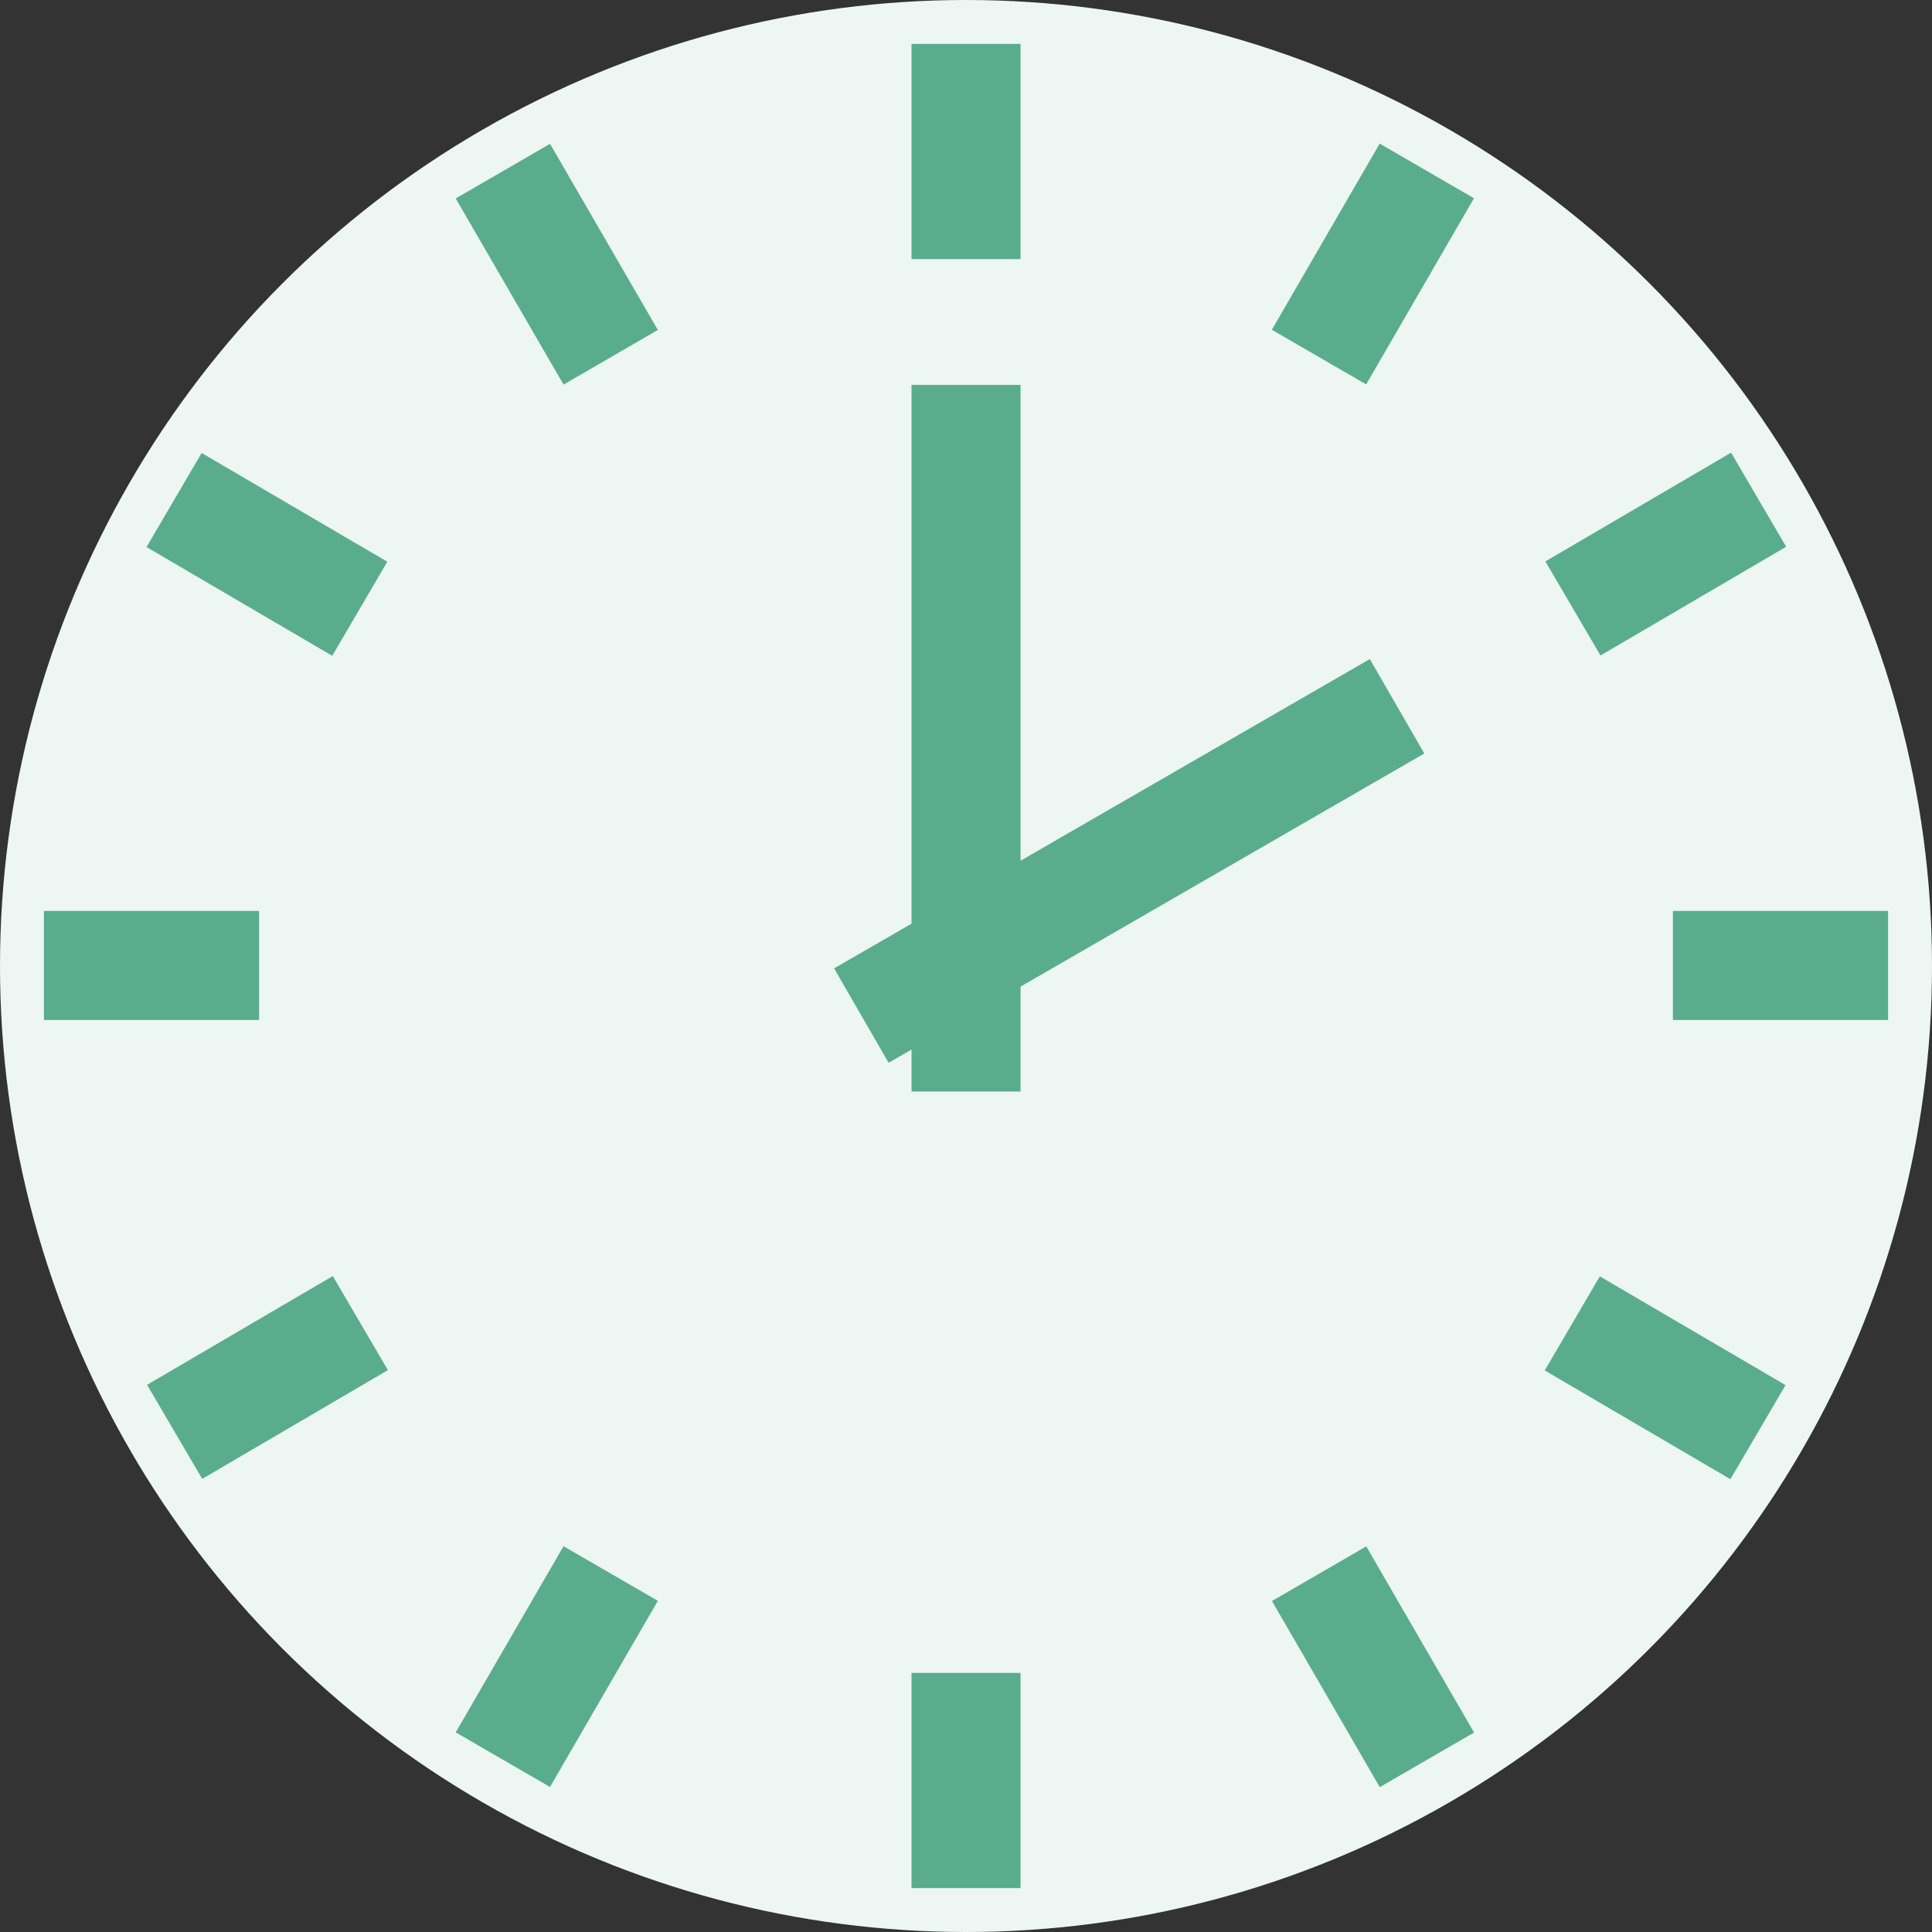 <svg xmlns="http://www.w3.org/2000/svg" width="44" height="44" viewBox="0 0 44 44">
  <rect x="0" y="0" width="44" height="44" fill="#333333" stroke="none"/>
  <g id="グループ_3522" data-name="グループ 3522" transform="translate(-197 -5327)">
    <circle id="楕円形_85" data-name="楕円形 85" cx="22" cy="22" r="22" transform="translate(197 5327)" fill="#edf6f2"/>
    <g id="グループ_274" data-name="グループ 274" transform="translate(-32 -1.763)">
      <g id="グループ_273" data-name="グループ 273" transform="translate(230 5329.763)">
        <rect id="長方形_247" data-name="長方形 247" width="2.483" height="4.901" transform="translate(19.759)" fill="#59ad8d"/>
        <rect id="長方形_248" data-name="長方形 248" width="2.483" height="4.901" transform="translate(19.759 37.099)" fill="#59ad8d"/>
        <rect id="長方形_249" data-name="長方形 249" width="2.483" height="4.901" transform="translate(42 19.746) rotate(90)" fill="#59ad8d"/>
        <rect id="長方形_250" data-name="長方形 250" width="2.483" height="4.901" transform="translate(4.901 19.746) rotate(90)" fill="#59ad8d"/>
        <rect id="長方形_251" data-name="長方形 251" width="2.483" height="4.901" transform="translate(38.424 9.309) rotate(59.643)" fill="#59ad8d"/>
        <rect id="長方形_252" data-name="長方形 252" width="2.483" height="4.901" transform="translate(6.579 28.061) rotate(59.643)" fill="#59ad8d"/>
        <rect id="長方形_253" data-name="長方形 253" width="2.483" height="4.901" transform="translate(7.821 11.793) rotate(120.357)" fill="#59ad8d"/>
        <rect id="長方形_254" data-name="長方形 254" width="2.483" height="4.901" transform="translate(39.664 30.545) rotate(120.357)" fill="#59ad8d"/>
        <rect id="長方形_255" data-name="長方形 255" width="2.483" height="4.901" transform="matrix(-0.865, 0.501, -0.501, -0.865, 13.982, 6.515)" fill="#59ad8d"/>
        <rect id="長方形_256" data-name="長方形 256" width="2.483" height="4.901" transform="matrix(-0.865, 0.501, -0.501, -0.865, 32.571, 38.457)" fill="#59ad8d"/>
        <rect id="長方形_257" data-name="長方形 257" width="2.483" height="4.901" transform="matrix(0.865, 0.501, -0.501, 0.865, 30.421, 2.271)" fill="#59ad8d"/>
        <rect id="長方形_258" data-name="長方形 258" width="2.483" height="4.901" transform="matrix(0.865, 0.501, -0.501, 0.865, 11.834, 34.214)" fill="#59ad8d"/>
        <rect id="長方形_259" data-name="長方形 259" width="14.088" height="2.483" transform="matrix(0.866, -0.5, 0.5, 0.866, 17.996, 21.054)" fill="#59ad8d"/>
        <rect id="長方形_260" data-name="長方形 260" width="2.483" height="16.093" transform="translate(19.759 7.766)" fill="#59ad8d"/>
      </g>
    </g>
  </g>
</svg>
